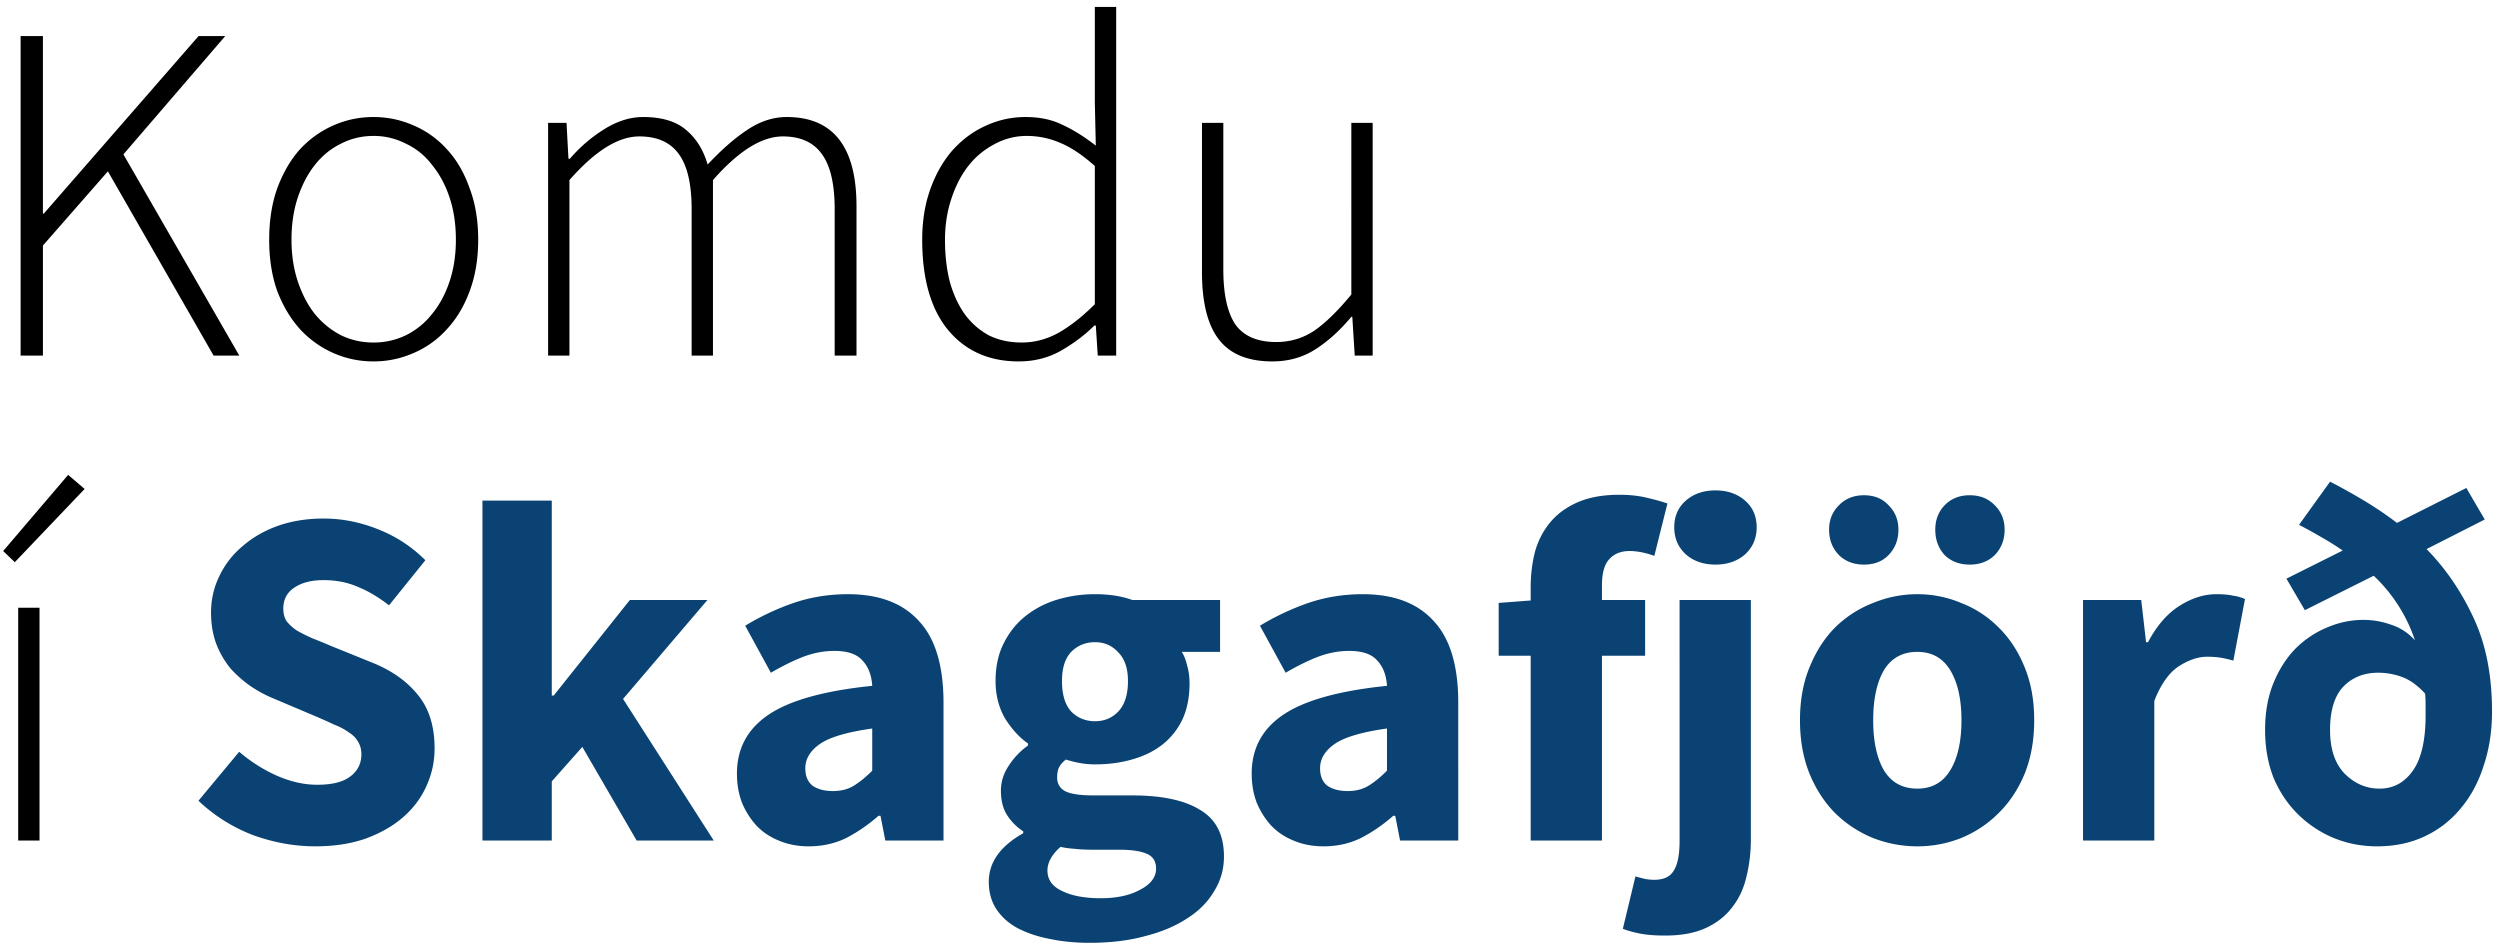 <svg width="232" height="88" viewBox="0 0 232 88" fill="none" xmlns="http://www.w3.org/2000/svg"><path d="M1.913 33V3.345h2.07v16.47h.09l14.355-16.47h2.475l-9.45 10.98L22.208 33h-2.385l-9.81-17.1-6.03 6.885V33h-2.07zm32.743.54c-1.29 0-2.52-.255-3.69-.765a9.337 9.337 0 01-3.105-2.205c-.87-.96-1.575-2.13-2.115-3.51-.51-1.41-.765-3.015-.765-4.815 0-1.8.255-3.405.765-4.815.54-1.44 1.245-2.64 2.115-3.6a9.337 9.337 0 013.105-2.205c1.17-.51 2.4-.765 3.69-.765s2.52.255 3.69.765a8.769 8.769 0 013.105 2.205c.9.96 1.605 2.16 2.115 3.6.54 1.41.81 3.015.81 4.815 0 1.8-.27 3.405-.81 4.815-.51 1.38-1.215 2.55-2.115 3.51a8.769 8.769 0 01-3.105 2.205c-1.17.51-2.4.765-3.69.765zm0-1.755a6.83 6.83 0 003.015-.675c.96-.48 1.77-1.14 2.43-1.98.69-.84 1.23-1.845 1.62-3.015.39-1.17.585-2.46.585-3.87 0-1.44-.195-2.745-.585-3.915-.39-1.17-.93-2.175-1.62-3.015a6.454 6.454 0 00-2.43-1.98 6.478 6.478 0 00-3.015-.72c-1.08 0-2.085.24-3.015.72-.93.45-1.74 1.11-2.43 1.98-.66.84-1.185 1.845-1.575 3.015-.39 1.17-.585 2.475-.585 3.915 0 1.41.195 2.7.585 3.87.39 1.17.915 2.175 1.575 3.015.69.84 1.5 1.5 2.43 1.98a6.83 6.83 0 003.015.675zM50.863 33V11.4h1.71l.18 3.33h.135a13.747 13.747 0 013.195-2.745c1.2-.75 2.4-1.125 3.6-1.125 1.74 0 3.075.405 4.005 1.215.93.78 1.59 1.845 1.98 3.195 1.26-1.35 2.475-2.415 3.645-3.195 1.2-.81 2.43-1.215 3.69-1.215 4.32 0 6.48 2.76 6.48 8.28V33h-2.025V19.41c0-2.31-.39-4.005-1.17-5.085-.78-1.11-1.995-1.665-3.645-1.665-1.95 0-4.11 1.35-6.48 4.05V33h-1.98V19.41c0-2.31-.39-4.005-1.17-5.085-.78-1.11-2.01-1.665-3.69-1.665-1.95 0-4.11 1.35-6.48 4.05V33h-1.98zm43.673.54c-2.73 0-4.905-.96-6.525-2.88-1.62-1.95-2.43-4.755-2.43-8.415 0-1.74.255-3.315.765-4.725.51-1.41 1.2-2.61 2.07-3.6.9-.99 1.92-1.74 3.06-2.25 1.17-.54 2.4-.81 3.69-.81 1.32 0 2.46.24 3.42.72.99.45 2.025 1.095 3.105 1.935l-.09-3.96V.645h1.98V33h-1.71l-.18-2.79h-.135c-.87.87-1.905 1.65-3.105 2.34-1.17.66-2.475.99-3.915.99zm.27-1.755c1.2 0 2.34-.3 3.42-.9 1.11-.63 2.235-1.515 3.375-2.655V15.405c-1.14-1.02-2.22-1.74-3.24-2.16-.99-.42-2.01-.63-3.06-.63a6.17 6.17 0 00-3.015.765 7.442 7.442 0 00-2.43 2.025c-.66.84-1.185 1.86-1.575 3.06-.39 1.17-.585 2.43-.585 3.78 0 1.44.15 2.745.45 3.915.33 1.17.795 2.175 1.395 3.015.6.81 1.335 1.455 2.205 1.935.9.45 1.92.675 3.06.675zm23.263 1.755c-2.25 0-3.9-.675-4.95-2.025-1.05-1.35-1.575-3.435-1.575-6.255V11.4h1.98v13.59c0 2.31.375 4.02 1.125 5.13.78 1.08 2.04 1.62 3.78 1.62 1.29 0 2.46-.345 3.51-1.035 1.05-.72 2.205-1.845 3.465-3.375V11.4h1.98V33h-1.665l-.225-3.6h-.09c-1.05 1.26-2.16 2.265-3.33 3.015s-2.505 1.125-4.005 1.125zM1.688 78V56.4h1.98V78h-1.98zm-.315-25.83l-1.08-1.035 6.03-7.065 1.53 1.305-6.48 6.795z" fill="#000"/><path d="M29.26 78.54c-1.92 0-3.84-.345-5.76-1.035a15.332 15.332 0 01-5.085-3.195l3.78-4.545c1.05.9 2.205 1.635 3.465 2.205 1.29.57 2.55.855 3.78.855 1.38 0 2.4-.255 3.06-.765.69-.51 1.035-1.2 1.035-2.07 0-.45-.105-.84-.315-1.17-.18-.33-.465-.615-.855-.855-.36-.27-.81-.51-1.35-.72-.51-.24-1.08-.495-1.71-.765l-3.825-1.62c-.75-.3-1.485-.69-2.205-1.17-.69-.48-1.32-1.035-1.89-1.665a8.341 8.341 0 01-1.305-2.25c-.33-.87-.495-1.845-.495-2.925 0-1.2.255-2.325.765-3.375a8.143 8.143 0 012.16-2.79c.93-.81 2.025-1.44 3.285-1.89 1.29-.45 2.7-.675 4.23-.675 1.71 0 3.39.33 5.04.99 1.68.66 3.15 1.62 4.41 2.88L36.1 56.175c-.96-.75-1.92-1.32-2.88-1.71-.96-.42-2.025-.63-3.195-.63-1.14 0-2.055.24-2.745.72-.66.45-.99 1.095-.99 1.935 0 .45.105.84.315 1.17.24.3.555.585.945.855.42.24.9.48 1.44.72.54.21 1.125.45 1.755.72l3.78 1.53c1.8.72 3.21 1.71 4.23 2.97 1.05 1.26 1.575 2.925 1.575 4.995 0 1.23-.255 2.4-.765 3.51-.48 1.08-1.2 2.04-2.16 2.88-.93.81-2.085 1.47-3.465 1.98-1.38.48-2.94.72-4.68.72zM44.77 78V46.455h6.435v18.09h.18l7.065-8.865h7.2l-7.83 9.18L66.235 78H59.08l-5.04-8.685-2.835 3.195V78H44.77zm30.278.54c-1.02 0-1.95-.18-2.79-.54-.81-.33-1.5-.795-2.07-1.395a7.29 7.29 0 01-1.35-2.16c-.3-.81-.45-1.695-.45-2.655 0-2.34.99-4.17 2.97-5.49 1.98-1.32 5.175-2.205 9.585-2.655-.06-.99-.36-1.77-.9-2.34-.51-.6-1.38-.9-2.61-.9-.96 0-1.92.18-2.88.54-.93.36-1.935.855-3.015 1.485l-2.385-4.365c1.44-.87 2.94-1.575 4.5-2.115 1.59-.54 3.27-.81 5.04-.81 2.88 0 5.07.825 6.57 2.475 1.53 1.62 2.295 4.155 2.295 7.605V78h-5.4l-.45-2.295h-.18c-.96.84-1.965 1.53-3.015 2.07-1.05.51-2.205.765-3.465.765zm2.25-5.13c.75 0 1.395-.165 1.935-.495.54-.33 1.11-.795 1.71-1.395v-3.915c-2.34.33-3.96.81-4.86 1.44-.9.63-1.35 1.38-1.35 2.25 0 .72.225 1.26.675 1.62.48.33 1.11.495 1.89.495zm23.821 14.085c-1.32 0-2.55-.12-3.69-.36-1.11-.21-2.1-.54-2.97-.99-.84-.45-1.5-1.035-1.98-1.755s-.72-1.575-.72-2.565c0-1.8 1.064-3.3 3.195-4.5v-.18a5.006 5.006 0 01-1.485-1.485c-.39-.6-.585-1.365-.585-2.295 0-.81.24-1.575.72-2.295.48-.75 1.08-1.38 1.8-1.89V69c-.78-.54-1.486-1.305-2.115-2.295-.6-1.02-.9-2.19-.9-3.51 0-1.35.255-2.52.764-3.51.51-1.02 1.185-1.86 2.025-2.52.87-.69 1.86-1.2 2.97-1.53 1.11-.33 2.266-.495 3.466-.495 1.32 0 2.475.18 3.465.54h8.145v4.815h-3.555c.21.33.375.75.495 1.26.15.51.225 1.065.225 1.665 0 1.29-.225 2.415-.675 3.375-.45.93-1.08 1.71-1.89 2.34-.78.6-1.71 1.05-2.79 1.35-1.05.3-2.19.45-3.42.45-.87 0-1.77-.15-2.7-.45-.3.24-.51.48-.63.72s-.18.555-.18.945c0 .57.24.99.72 1.26.51.27 1.395.405 2.655.405h3.6c2.76 0 4.86.45 6.3 1.35 1.47.87 2.205 2.31 2.205 4.32 0 1.17-.3 2.235-.9 3.195-.57.99-1.395 1.83-2.475 2.52-1.08.72-2.385 1.275-3.915 1.665-1.53.42-3.255.63-5.175.63zm.495-20.565c.87 0 1.59-.3 2.16-.9.6-.63.9-1.575.9-2.835 0-1.17-.3-2.055-.9-2.655-.57-.63-1.29-.945-2.16-.945-.87 0-1.605.3-2.206.9-.57.6-.855 1.5-.855 2.7 0 1.26.285 2.205.856 2.835.6.6 1.335.9 2.205.9zm.54 16.425c1.5 0 2.73-.27 3.69-.81.96-.51 1.44-1.155 1.44-1.935 0-.69-.3-1.155-.9-1.395-.57-.24-1.41-.36-2.52-.36h-2.295c-.78 0-1.41-.03-1.89-.09-.48-.03-.9-.09-1.26-.18-.81.72-1.215 1.455-1.215 2.205 0 .84.45 1.47 1.35 1.89.9.45 2.1.675 3.6.675zm20.663-4.815c-1.02 0-1.95-.18-2.79-.54-.81-.33-1.5-.795-2.07-1.395a7.29 7.29 0 01-1.35-2.16c-.3-.81-.45-1.695-.45-2.655 0-2.34.99-4.17 2.97-5.49 1.98-1.32 5.175-2.205 9.585-2.655-.06-.99-.36-1.77-.9-2.34-.51-.6-1.38-.9-2.61-.9-.96 0-1.92.18-2.88.54-.93.36-1.935.855-3.015 1.485l-2.385-4.365c1.44-.87 2.94-1.575 4.5-2.115 1.59-.54 3.27-.81 5.04-.81 2.88 0 5.07.825 6.57 2.475 1.53 1.62 2.295 4.155 2.295 7.605V78h-5.4l-.45-2.295h-.18c-.96.84-1.965 1.53-3.015 2.07-1.05.51-2.205.765-3.465.765zm2.25-5.13c.75 0 1.395-.165 1.935-.495.54-.33 1.11-.795 1.71-1.395v-3.915c-2.34.33-3.96.81-4.86 1.44-.9.63-1.35 1.38-1.35 2.25 0 .72.225 1.26.675 1.62.48.33 1.11.495 1.89.495zm16.98 4.59V60.855h-2.97V55.95l2.97-.225V54.51c0-1.17.135-2.28.405-3.33.3-1.05.78-1.965 1.44-2.745.66-.78 1.515-1.395 2.565-1.845 1.05-.45 2.325-.675 3.825-.675.93 0 1.77.09 2.52.27.78.18 1.425.36 1.935.54l-1.215 4.86c-.84-.3-1.605-.45-2.295-.45-.81 0-1.44.255-1.89.765-.45.48-.675 1.29-.675 2.43v1.35h4.005v5.175h-4.005V78h-6.615zm12.468 8.82c-.93 0-1.695-.06-2.295-.18-.63-.12-1.17-.27-1.62-.45l1.17-4.86c.3.09.585.165.855.225s.57.09.9.09c.87 0 1.47-.285 1.8-.855.36-.57.54-1.485.54-2.745V55.68h6.615v22.185c0 1.23-.135 2.385-.405 3.465-.24 1.08-.675 2.025-1.305 2.835-.6.81-1.41 1.455-2.43 1.935-1.02.48-2.295.72-3.825.72zm4.68-34.425c-1.11 0-2.025-.315-2.745-.945-.72-.66-1.08-1.5-1.08-2.52s.36-1.845 1.08-2.475c.72-.63 1.635-.945 2.745-.945s2.025.315 2.745.945c.72.63 1.08 1.455 1.08 2.475s-.36 1.86-1.08 2.52c-.72.63-1.635.945-2.745.945zm18.734 26.145c-1.41 0-2.775-.255-4.095-.765a10.941 10.941 0 01-3.51-2.295c-.99-.99-1.785-2.205-2.385-3.645-.6-1.47-.9-3.135-.9-4.995 0-1.86.3-3.51.9-4.95.6-1.47 1.395-2.7 2.385-3.69 1.02-.99 2.19-1.74 3.51-2.25 1.32-.54 2.685-.81 4.095-.81 1.41 0 2.76.27 4.05.81a9.88 9.88 0 013.465 2.25c1.02.99 1.83 2.22 2.43 3.69.6 1.44.9 3.09.9 4.95 0 1.86-.3 3.525-.9 4.995-.6 1.44-1.41 2.655-2.43 3.645-.99.99-2.145 1.755-3.465 2.295-1.29.51-2.64.765-4.05.765zm0-5.355c1.35 0 2.37-.57 3.06-1.71.69-1.14 1.035-2.685 1.035-4.635 0-1.95-.345-3.495-1.035-4.635-.69-1.14-1.71-1.71-3.06-1.71-1.38 0-2.415.57-3.105 1.71-.66 1.14-.99 2.685-.99 4.635 0 1.95.33 3.495.99 4.635.69 1.14 1.725 1.71 3.105 1.71zm-4.95-20.79c-.96 0-1.74-.3-2.34-.9-.6-.63-.9-1.41-.9-2.34 0-.9.3-1.65.9-2.25.6-.63 1.38-.945 2.34-.945s1.725.315 2.295.945c.6.6.9 1.35.9 2.25 0 .93-.3 1.71-.9 2.34-.57.6-1.335.9-2.295.9zm9.81 0c-.96 0-1.74-.3-2.34-.9-.57-.63-.855-1.41-.855-2.34 0-.9.285-1.65.855-2.25.6-.63 1.38-.945 2.34-.945s1.74.315 2.34.945c.6.6.9 1.35.9 2.25 0 .93-.3 1.71-.9 2.34-.6.6-1.38.9-2.34.9zM193.305 78V55.68h5.4l.45 3.915h.18c.81-1.53 1.785-2.655 2.925-3.375 1.14-.72 2.28-1.08 3.42-1.08.63 0 1.14.045 1.53.135.42.06.795.165 1.125.315l-1.08 5.715c-.42-.12-.81-.21-1.17-.27-.36-.06-.78-.09-1.26-.09-.84 0-1.725.3-2.655.9-.9.6-1.65 1.665-2.25 3.195V78h-6.615zm27.29.54c-1.41 0-2.745-.255-4.005-.765a10.413 10.413 0 01-3.285-2.16c-.96-.93-1.725-2.055-2.295-3.375-.54-1.35-.81-2.85-.81-4.5 0-1.62.255-3.06.765-4.32.51-1.26 1.185-2.325 2.025-3.195a9.02 9.02 0 012.925-1.98c1.11-.48 2.25-.72 3.42-.72.87 0 1.725.15 2.565.45.84.27 1.575.75 2.205 1.44a14.551 14.551 0 00-3.825-5.985l-6.39 3.195-1.71-2.925 5.22-2.61c-.6-.42-1.245-.825-1.935-1.215-.66-.39-1.365-.78-2.115-1.17l2.88-4.005c1.05.54 2.1 1.125 3.15 1.755 1.05.63 2.07 1.32 3.06 2.07l6.435-3.24 1.71 2.925-5.4 2.745c1.77 1.8 3.225 3.93 4.365 6.39 1.14 2.43 1.71 5.325 1.71 8.685 0 1.8-.255 3.465-.765 4.995-.48 1.53-1.185 2.85-2.115 3.96a9.488 9.488 0 01-3.33 2.61c-1.32.63-2.805.945-4.455.945zm.225-5.355c1.26 0 2.28-.54 3.06-1.62.81-1.11 1.215-2.835 1.215-5.175v-1.035c0-.33-.015-.66-.045-.99-.69-.75-1.395-1.26-2.115-1.53a6.356 6.356 0 00-2.25-.405c-1.32 0-2.4.435-3.24 1.305-.81.87-1.215 2.205-1.215 4.005 0 1.77.45 3.12 1.35 4.05.93.93 2.01 1.395 3.24 1.395z" fill="#0A4373"/></svg>
